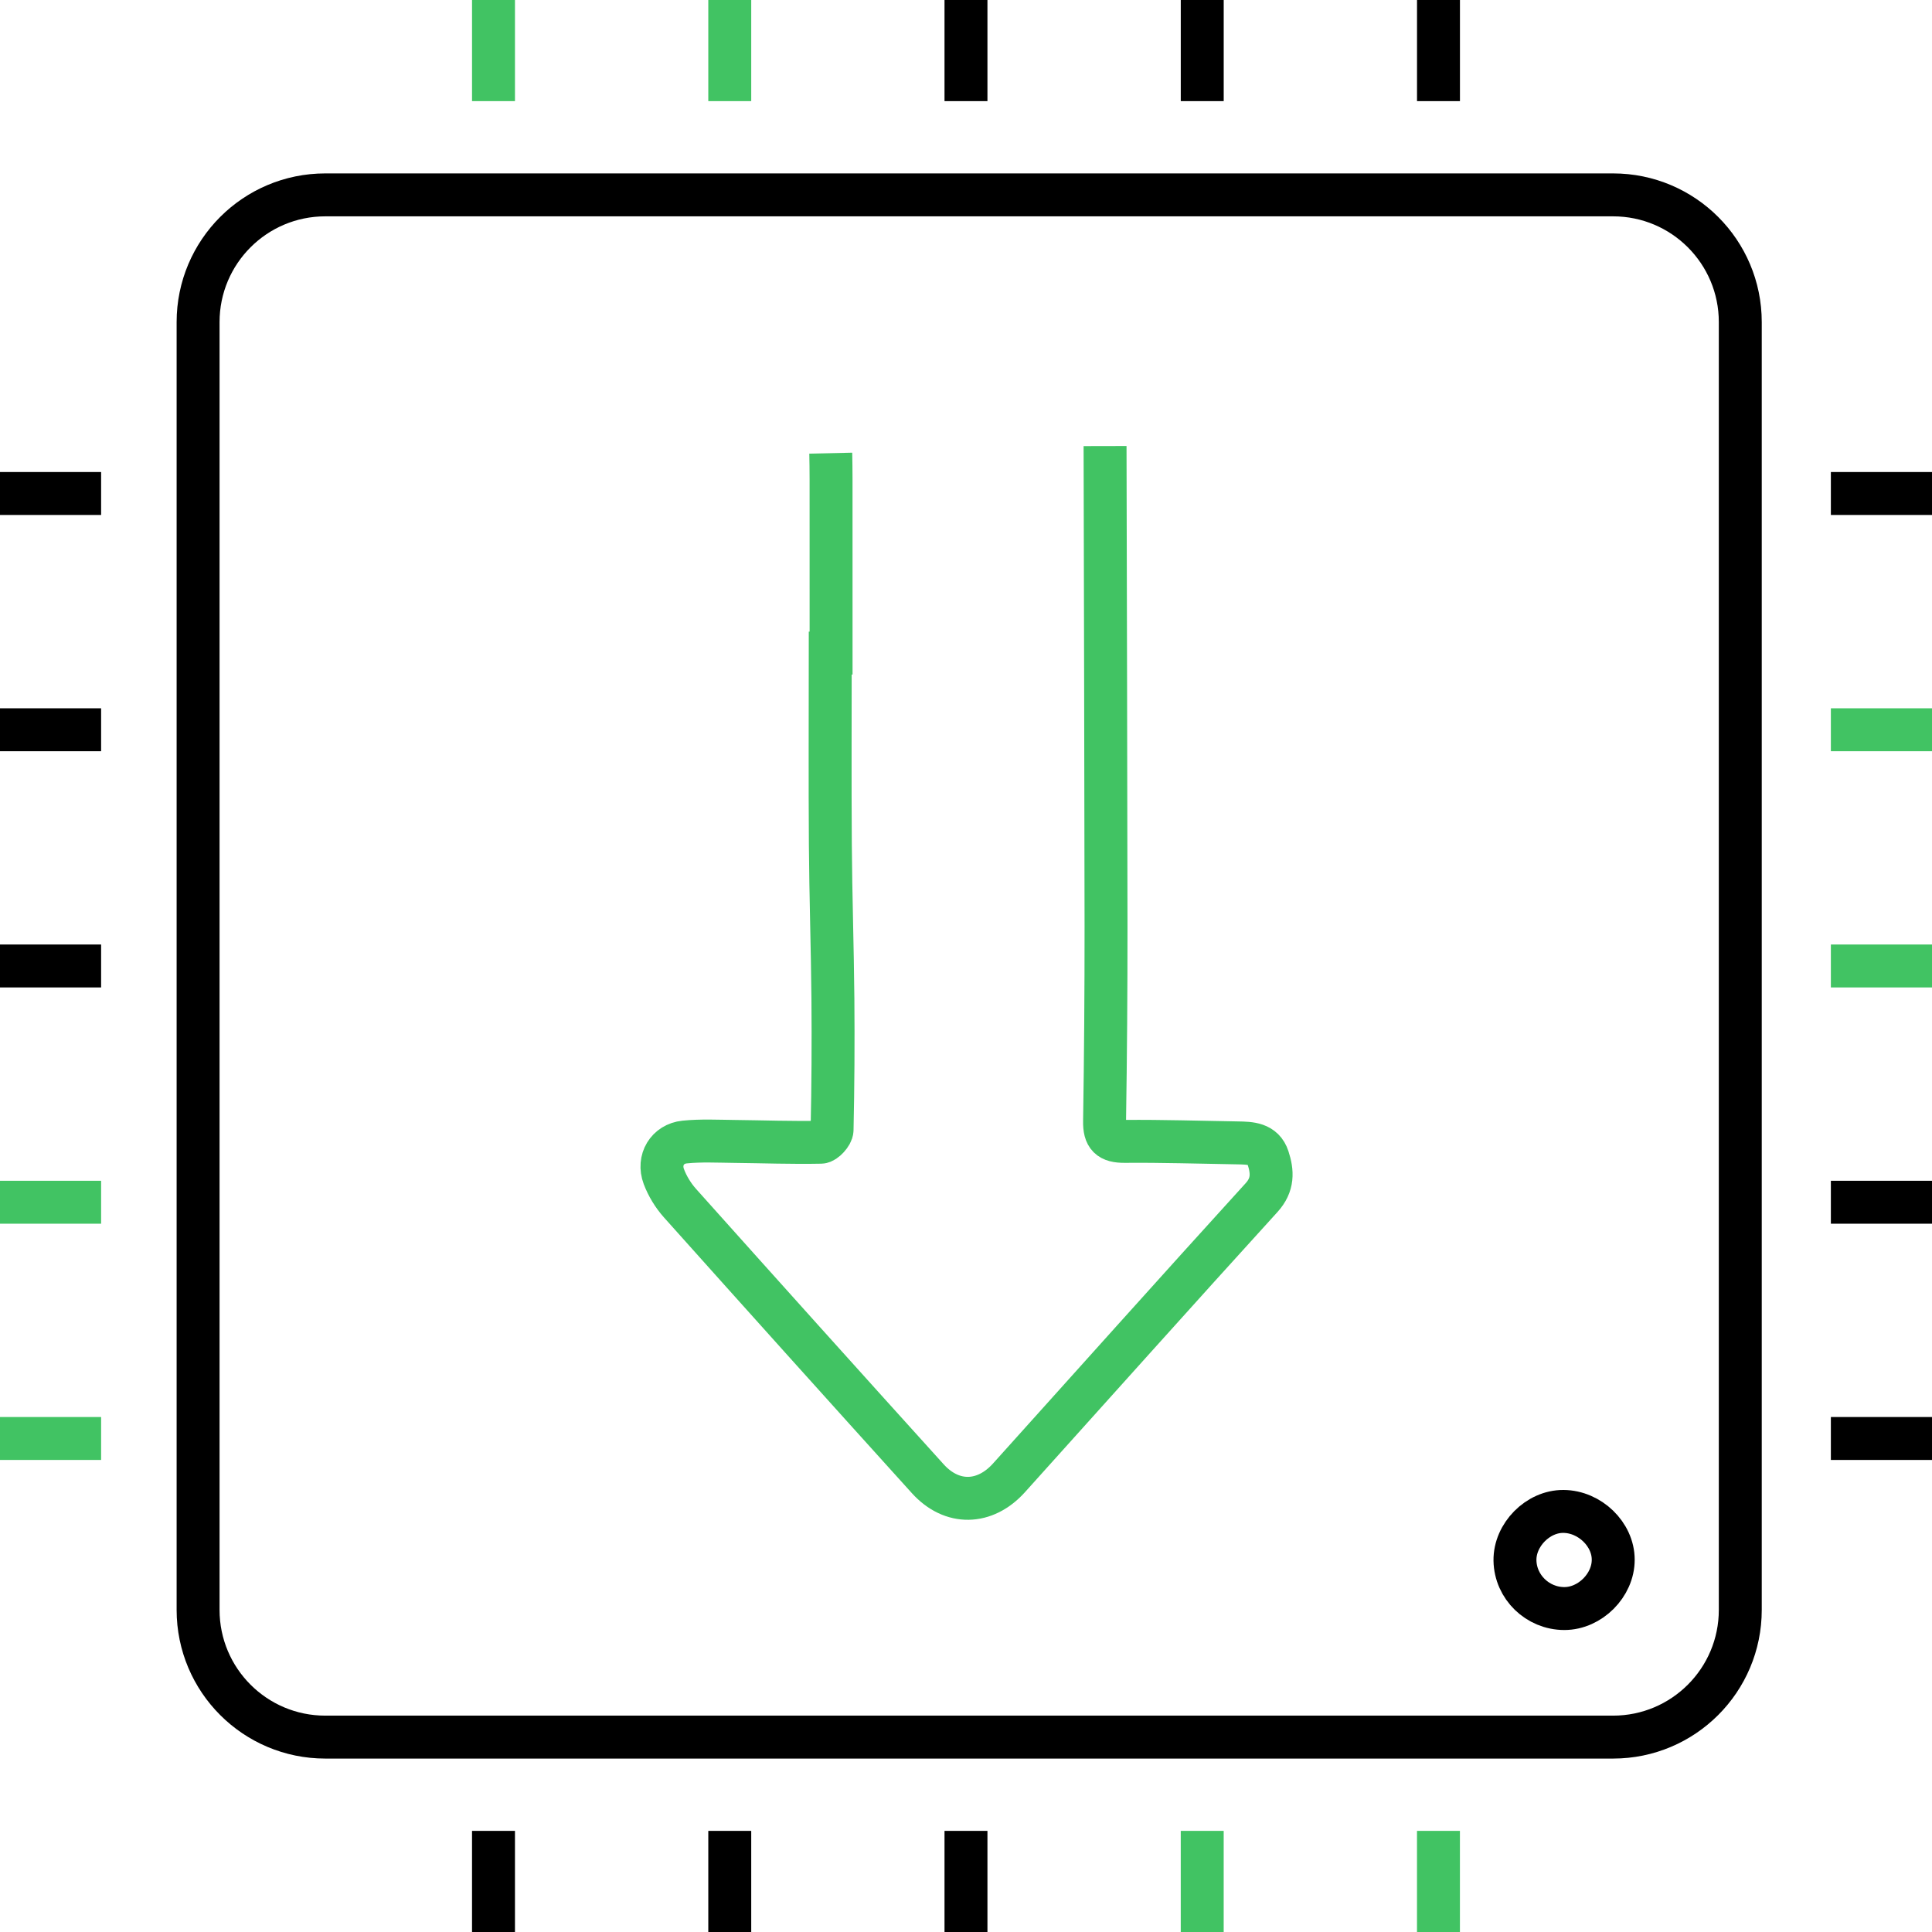 <svg width="90" height="90" viewBox="0 0 90 90" fill="none" xmlns="http://www.w3.org/2000/svg">
<path fill-rule="evenodd" clip-rule="evenodd" d="M72.874 74.932C74.071 74.932 75.155 73.846 75.15 72.654C75.149 71.472 74.059 70.418 72.833 70.408C71.643 70.397 70.555 71.499 70.573 72.695C70.595 73.929 71.627 74.932 72.874 74.932Z" stroke="black" stroke-width="2" stroke-miterlimit="10"/>
<path d="M0 22.989H4.71" stroke="black" stroke-width="2" stroke-miterlimit="10"/>
<path d="M0 33.995H4.71" stroke="black" stroke-width="2" stroke-miterlimit="10"/>
<path d="M0 44.999H4.71" stroke="black" stroke-width="2" stroke-miterlimit="10"/>
<path d="M0 56.005H4.71" stroke="#41C363" stroke-width="2" stroke-miterlimit="10"/>
<path d="M0 67.01H4.71" stroke="#41C363" stroke-width="2" stroke-miterlimit="10"/>
<path d="M85.289 22.989H90" stroke="black" stroke-width="2" stroke-miterlimit="10"/>
<path d="M85.289 33.995H90" stroke="#41C363" stroke-width="2" stroke-miterlimit="10"/>
<path d="M85.289 44.999H90" stroke="#41C363" stroke-width="2" stroke-miterlimit="10"/>
<path d="M85.289 56.005H90" stroke="black" stroke-width="2" stroke-miterlimit="10"/>
<path d="M85.289 67.01H90" stroke="black" stroke-width="2" stroke-miterlimit="10"/>
<path d="M67.01 0V4.711" stroke="black" stroke-width="2" stroke-miterlimit="10"/>
<path d="M56.005 0V4.711" stroke="black" stroke-width="2" stroke-miterlimit="10"/>
<path d="M44.999 0V4.711" stroke="black" stroke-width="2" stroke-miterlimit="10"/>
<path d="M33.995 0V4.711" stroke="#41C363" stroke-width="2" stroke-miterlimit="10"/>
<path d="M22.989 0V4.711" stroke="#41C363" stroke-width="2" stroke-miterlimit="10"/>
<path d="M67.009 85.289V90" stroke="#41C363" stroke-width="2" stroke-miterlimit="10"/>
<path d="M56.004 85.289V90" stroke="#41C363" stroke-width="2" stroke-miterlimit="10"/>
<path d="M44.999 85.289V90" stroke="black" stroke-width="2" stroke-miterlimit="10"/>
<path d="M33.995 85.289V90" stroke="black" stroke-width="2" stroke-miterlimit="10"/>
<path d="M22.989 85.289V90" stroke="black" stroke-width="2" stroke-miterlimit="10"/>
<path fill-rule="evenodd" clip-rule="evenodd" d="M81.069 74.995C81.069 78.268 78.417 80.921 75.143 80.921H15.153C11.881 80.921 9.228 78.268 9.228 74.995V15.004C9.228 11.732 11.881 9.078 15.153 9.078H75.143C78.417 9.078 81.069 11.732 81.069 15.004V74.995Z" stroke="black" stroke-width="2" stroke-miterlimit="10"/>
<path d="M38.7 21.11C38.718 21.913 38.714 22.714 38.714 23.517C38.716 25.819 38.715 28.122 38.715 30.423C38.702 30.423 38.689 30.423 38.676 30.423C38.676 33.398 38.66 36.373 38.681 39.347C38.698 41.741 38.778 44.135 38.8 46.529C38.817 48.566 38.806 50.603 38.761 52.638C38.757 52.842 38.426 53.206 38.241 53.209C36.898 53.237 35.553 53.186 34.211 53.172C33.438 53.164 32.661 53.123 31.896 53.2C31.089 53.281 30.636 54.038 30.923 54.806C31.09 55.252 31.359 55.692 31.677 56.048C35.514 60.338 39.361 64.619 43.222 68.888C44.343 70.125 45.879 70.09 47 68.846C50.919 64.493 54.824 60.124 58.766 55.792C59.317 55.187 59.282 54.589 59.07 53.938C58.85 53.261 58.242 53.251 57.659 53.24C55.904 53.213 54.148 53.154 52.395 53.17C51.684 53.175 51.442 52.943 51.455 52.229C51.502 49.203 51.525 46.177 51.523 43.152C51.517 36 51.493 27.932 51.478 20.779" stroke="#41C363" stroke-width="2" stroke-miterlimit="10"/>
</svg>
